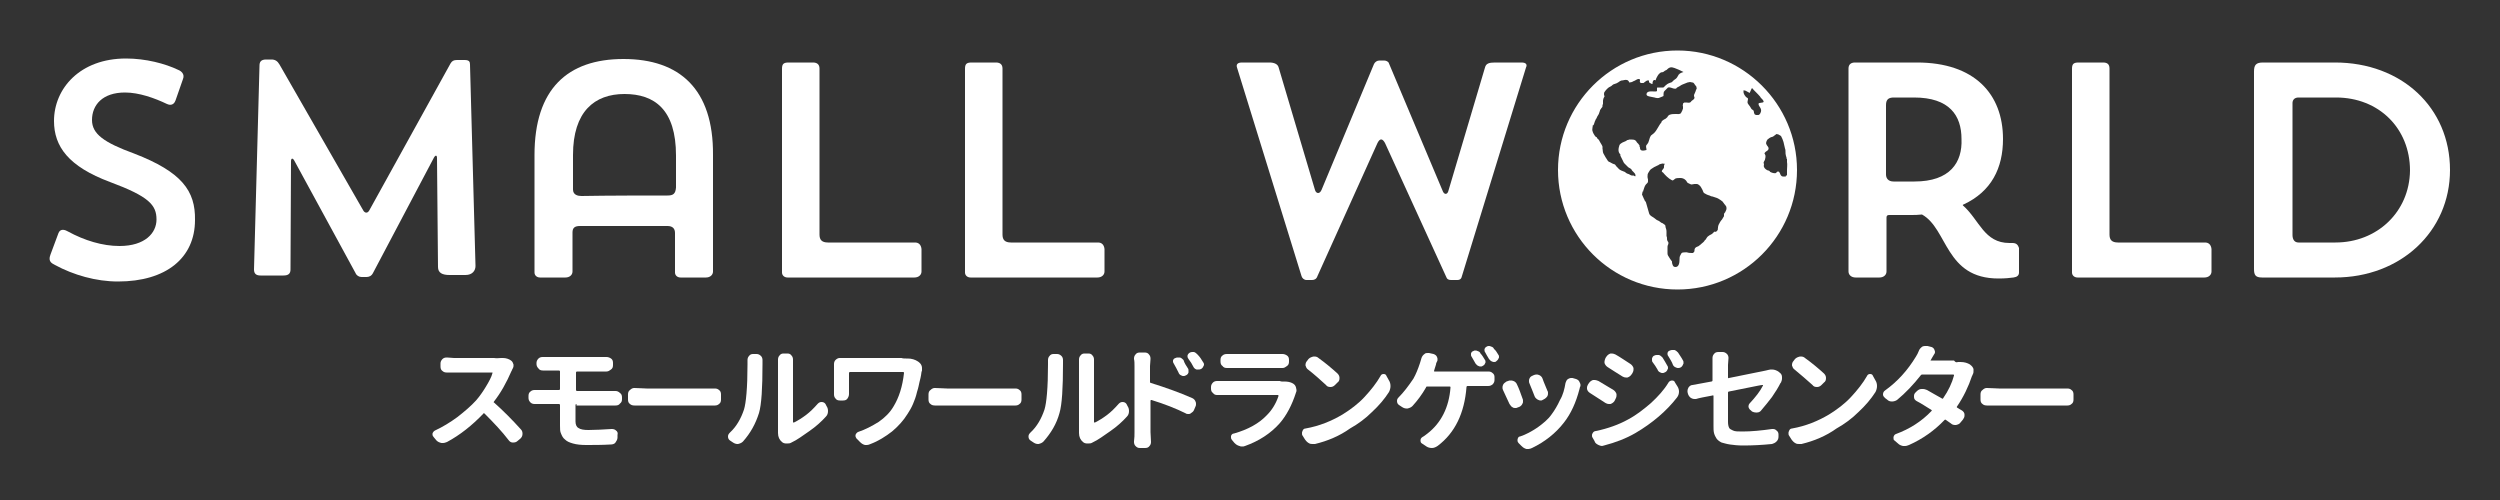 <?xml version="1.0" encoding="utf-8"?>
<!-- Generator: Adobe Illustrator 21.1.0, SVG Export Plug-In . SVG Version: 6.00 Build 0)  -->
<svg version="1.1" id="logo" xmlns="http://www.w3.org/2000/svg" xmlns:xlink="http://www.w3.org/1999/xlink" x="0px" y="0px"
	 viewBox="0 0 500 100" style="enable-background:new 0 0 500 100;" xml:space="preserve">
<rect x="0" y="0" width="500" height="100" fill="#333333" stroke="none"/>
<style type="text/css">
	.st0{fill:#FFFFFF;}
</style>
<g>
	<g>
		<g>
			<g>
				<path class="st0" d="M100.2,71.6c0.1,0,0.3,0,0.4,0c0.6,0,1.2,0.2,1.6,0.5c0.3,0.2,0.4,0.5,0.5,0.8c0,0.1,0,0.2,0,0.3
					c0,0.2-0.1,0.4-0.2,0.6c-0.1,0.1-0.1,0.3-0.2,0.4c-1,2.3-2.1,4.3-3.5,6.1c-0.1,0.1-0.1,0.2,0,0.2c1.8,1.6,3.6,3.4,5.4,5.4
					c0.2,0.2,0.3,0.5,0.3,0.8v0.1c0,0.4-0.2,0.7-0.4,0.9l-0.6,0.5c-0.2,0.2-0.5,0.3-0.8,0.3c0,0-0.1,0-0.2,0c-0.3,0-0.6-0.2-0.8-0.5
					c-1.3-1.7-2.9-3.4-4.8-5.3c-0.1-0.1-0.2-0.1-0.2,0c-2.3,2.4-4.7,4.3-7.3,5.7c-0.3,0.1-0.5,0.2-0.8,0.2c-0.1,0-0.2,0-0.3,0
					c-0.4-0.1-0.7-0.2-1-0.5l-0.5-0.6c-0.2-0.2-0.3-0.4-0.3-0.6c0-0.1,0-0.1,0-0.2c0.1-0.3,0.3-0.5,0.5-0.6c1.5-0.7,3-1.6,4.5-2.7
					c1.4-1.1,2.7-2.2,3.7-3.3c0.7-0.8,1.4-1.8,2-2.8s1.1-1.9,1.3-2.7v-0.1h-0.1h-7.6c-0.4,0-0.8,0-1.4,0h-0.1
					c-0.3,0-0.6-0.1-0.8-0.3c-0.3-0.2-0.4-0.5-0.4-0.9v-0.6c0-0.3,0.1-0.6,0.4-0.9c0.2-0.2,0.5-0.3,0.8-0.3h0.1c0.5,0,1,0.1,1.4,0.1
					h8C99.4,71.7,99.8,71.6,100.2,71.6z"/>
			</g>
			<g>
				<path class="st0" d="M115.3,80.8c-0.1,0-0.2,0.1-0.2,0.2v3.3c0,0.6,0.2,1.1,0.6,1.3c0.4,0.3,1.1,0.4,2,0.4
					c1.4,0,2.9-0.1,4.6-0.2h0.1c0.3,0,0.6,0.1,0.8,0.3c0.3,0.2,0.4,0.5,0.3,0.9v0.5c0,0.4-0.2,0.7-0.4,1s-0.6,0.4-1,0.4
					c-1.7,0.1-3.4,0.1-4.9,0.1c-1,0-1.9-0.1-2.6-0.3c-0.7-0.2-1.2-0.4-1.6-0.8c-0.4-0.3-0.6-0.7-0.8-1.2c-0.2-0.4-0.2-0.9-0.2-1.6
					V81c0-0.1-0.1-0.2-0.2-0.2h-3.6c-0.3,0-0.7,0-1.2,0h-0.1c-0.3,0-0.6-0.1-0.8-0.3c-0.3-0.3-0.4-0.6-0.4-0.9v-0.4
					c0-0.4,0.1-0.7,0.4-0.9c0.2-0.2,0.5-0.3,0.8-0.3h0.1c0.5,0,0.9,0,1.2,0h3.6c0.1,0,0.2-0.1,0.2-0.2v-3.5c0-0.1-0.1-0.2-0.2-0.2
					h-2.3c-0.3,0-0.6,0-0.9,0l0,0c-0.4,0-0.7-0.1-0.9-0.4c-0.3-0.3-0.4-0.6-0.4-0.9v-0.2c0-0.3,0.1-0.6,0.4-0.9
					c0.2-0.2,0.5-0.3,0.8-0.3c0,0,0,0,0.1,0c0.3,0,0.6,0,0.9,0h11c0.3,0,0.5,0,0.7,0h0.1c0.3,0,0.6,0.1,0.9,0.3
					c0.3,0.2,0.4,0.5,0.4,0.9V73c0,0.4-0.1,0.7-0.4,0.9c-0.3,0.2-0.5,0.4-0.9,0.4l0,0c-0.3,0-0.5,0-0.7,0h-5.2
					c-0.1,0-0.2,0.1-0.2,0.2V78c0,0.1,0.1,0.2,0.2,0.2h6.7c0.2,0,0.5,0,0.9,0c0,0,0,0,0.1,0c0.3,0,0.6,0.1,0.9,0.4
					c0.3,0.2,0.4,0.5,0.4,0.9v0.3c0,0.4-0.1,0.7-0.4,0.9c-0.2,0.3-0.5,0.4-0.9,0.4l0,0c-0.2,0-0.5,0-0.8,0h-7V80.8z"/>
			</g>
			<g>
				<path class="st0" d="M126.9,81.1L126.9,81.1c-0.4,0-0.7-0.1-0.9-0.3c-0.3-0.2-0.4-0.5-0.4-0.9v-1c0-0.4,0.1-0.7,0.4-0.9
					c0.2-0.2,0.5-0.4,0.8-0.4h0.1c0.9,0,1.7,0.1,2.4,0.1h12.2c0.4,0,0.9,0,1.4,0h0.1c0.3,0,0.6,0.1,0.8,0.3c0.3,0.2,0.4,0.5,0.4,0.9
					v1c0,0.4-0.1,0.7-0.4,0.9c-0.2,0.2-0.5,0.3-0.8,0.3c0,0,0,0-0.1,0c-0.5,0-1,0-1.4,0h-12.2C128.5,81.1,127.7,81.1,126.9,81.1z"/>
			</g>
			<g>
				<path class="st0" d="M148.6,88.3c-0.3,0.3-0.6,0.4-1,0.5h-0.1c-0.3,0-0.6-0.1-0.9-0.3l-0.6-0.4c-0.3-0.2-0.4-0.5-0.4-0.8
					s0.1-0.5,0.4-0.8c1.3-1.2,2.2-2.8,2.8-4.6c0.4-1.3,0.7-4.3,0.7-9V72c0-0.3,0.1-0.6,0.3-0.8c0.2-0.3,0.5-0.4,0.8-0.4h0.7
					c0.3,0,0.6,0.1,0.9,0.4c0.2,0.2,0.3,0.5,0.3,0.8v0.8c0,4.8-0.2,8.1-0.7,9.8C151.1,84.8,150.1,86.6,148.6,88.3z M158.3,88.5
					c-0.3,0.2-0.6,0.2-1,0.2l0,0c-0.4,0-0.7-0.1-0.9-0.3c-0.5-0.4-0.8-1-0.8-1.8c0-0.1,0-0.1,0-0.2c0-0.2,0-0.3,0-0.5V72.7v-0.8
					c0-0.3,0.1-0.6,0.3-0.8c0.2-0.3,0.5-0.4,0.8-0.4h0.8c0.3,0,0.6,0.1,0.8,0.4c0.2,0.2,0.3,0.5,0.3,0.8v0.8v11.7c0,0,0,0.1,0.1,0.1
					h0.1c0.8-0.4,1.6-0.9,2.4-1.5c0.8-0.6,1.6-1.4,2.3-2.2c0.2-0.2,0.4-0.4,0.8-0.4l0,0c0.3,0,0.6,0.1,0.8,0.4l0.2,0.4
					c0.2,0.3,0.3,0.6,0.3,1s-0.1,0.8-0.4,1.1c-0.9,1-2,2-3.3,2.9S159.4,88,158.3,88.5z"/>
			</g>
			<g>
				<path class="st0" d="M181.2,71.7c0.1,0,0.2,0,0.3,0c0.8,0,1.5,0.2,2.1,0.6c0.3,0.2,0.6,0.5,0.7,0.8c0.1,0.2,0.1,0.4,0.1,0.6
					c0,0.1,0,0.3,0,0.4s-0.1,0.2-0.1,0.3c-0.1,0.9-0.3,1.6-0.4,2s-0.2,1.1-0.5,2c-0.2,0.9-0.5,1.7-0.8,2.4s-0.7,1.4-1.1,2
					c-0.8,1.3-1.9,2.5-3.1,3.5c-1.3,1-2.7,1.9-4.3,2.5c-0.2,0.1-0.5,0.2-0.7,0.2c-0.1,0-0.3,0-0.4,0c-0.4-0.1-0.7-0.3-1-0.6
					l-0.7-0.7c-0.1-0.2-0.2-0.3-0.2-0.5c0-0.1,0-0.1,0-0.2c0.1-0.3,0.3-0.5,0.5-0.6c1.5-0.5,2.8-1.2,4.1-2c1.3-0.9,2.3-1.9,3-3.1
					c1.1-1.8,1.8-4,2.1-6.7c0-0.1,0-0.2-0.2-0.2H170c-0.1,0-0.2,0.1-0.2,0.2v3.6v0.6c0,0.3-0.1,0.6-0.3,0.9s-0.5,0.4-0.9,0.4H168
					c-0.4,0-0.7-0.1-0.9-0.4c-0.2-0.2-0.3-0.5-0.3-0.8v-0.6v-4.8v-0.7c0-0.3,0.1-0.6,0.3-0.8s0.5-0.4,0.8-0.4l0,0c0.5,0,1,0,1.5,0
					h10.9C180.6,71.7,180.9,71.7,181.2,71.7z"/>
			</g>
			<g>
				<path class="st0" d="M187,81.1L187,81.1c-0.4,0-0.7-0.1-0.9-0.3c-0.3-0.2-0.4-0.5-0.4-0.9v-1c0-0.4,0.1-0.7,0.4-0.9
					c0.2-0.2,0.5-0.4,0.8-0.4h0.1c0.9,0,1.7,0.1,2.4,0.1h12.2c0.4,0,0.9,0,1.4,0h0.1c0.3,0,0.6,0.1,0.8,0.3c0.3,0.2,0.4,0.5,0.4,0.9
					v1c0,0.4-0.1,0.7-0.4,0.9c-0.2,0.2-0.5,0.3-0.8,0.3c0,0,0,0-0.1,0c-0.5,0-1,0-1.4,0h-12.2C188.6,81.1,187.8,81.1,187,81.1z"/>
			</g>
			<g>
				<path class="st0" d="M208.7,88.3c-0.3,0.3-0.6,0.4-1,0.5h-0.1c-0.3,0-0.6-0.1-0.9-0.3l-0.6-0.4c-0.3-0.2-0.4-0.5-0.4-0.8
					s0.1-0.5,0.4-0.8c1.3-1.2,2.2-2.8,2.8-4.6c0.4-1.3,0.7-4.3,0.7-9V72c0-0.3,0.1-0.6,0.3-0.8c0.2-0.3,0.5-0.4,0.8-0.4h0.7
					c0.3,0,0.6,0.1,0.9,0.4c0.2,0.2,0.3,0.5,0.3,0.8v0.8c0,4.8-0.2,8.1-0.7,9.8C211.3,84.8,210.2,86.6,208.7,88.3z M218.5,88.5
					c-0.3,0.2-0.6,0.2-1,0.2l0,0c-0.4,0-0.7-0.1-0.9-0.3c-0.5-0.4-0.8-1-0.8-1.8c0-0.1,0-0.1,0-0.2c0-0.2,0-0.3,0-0.5V72.7v-0.8
					c0-0.3,0.1-0.6,0.3-0.8c0.2-0.3,0.5-0.4,0.8-0.4h0.8c0.3,0,0.6,0.1,0.8,0.4c0.2,0.2,0.3,0.5,0.3,0.8v0.8v11.7c0,0,0,0.1,0.1,0.1
					h0.1c0.8-0.4,1.6-0.9,2.4-1.5c0.8-0.6,1.6-1.4,2.3-2.2c0.2-0.2,0.4-0.4,0.8-0.4l0,0c0.3,0,0.6,0.1,0.8,0.4l0.2,0.4
					c0.2,0.3,0.3,0.6,0.3,1s-0.1,0.8-0.4,1.1c-0.9,1-2,2-3.3,2.9S219.6,88,218.5,88.5z"/>
			</g>
			<g>
				<path class="st0" d="M230,73.2v3.2c0,0.1,0.1,0.2,0.2,0.2c2.9,0.9,5.7,1.9,8.2,3c0.3,0.1,0.6,0.4,0.7,0.7
					c0.1,0.2,0.1,0.3,0.1,0.5s0,0.3-0.1,0.5l-0.3,0.7c-0.1,0.3-0.4,0.5-0.7,0.7c-0.1,0.1-0.3,0.1-0.4,0.1c-0.2,0-0.4,0-0.5-0.1
					c-2-1-4.3-1.9-6.9-2.7h-0.1l-0.1,0.1v6.3l0.1,2c0,0.3-0.1,0.6-0.3,0.8c-0.2,0.3-0.5,0.4-0.9,0.4h-1c-0.4,0-0.6-0.1-0.9-0.4
					c-0.2-0.2-0.3-0.5-0.3-0.8v-0.1c0.1-0.7,0.1-1.3,0.1-1.9V73.2c0-0.5,0-1-0.1-1.4v-0.1c0-0.3,0.1-0.6,0.3-0.8
					c0.2-0.3,0.5-0.4,0.9-0.4h0.9c0.4,0,0.7,0.1,0.9,0.4c0.2,0.2,0.3,0.5,0.3,0.8v0.1C230.1,72.3,230,72.8,230,73.2z M237.6,73.7
					c0.1,0.1,0.1,0.3,0.1,0.5c0,0.1,0,0.2,0,0.3c-0.1,0.3-0.3,0.5-0.6,0.6c-0.1,0.1-0.3,0.1-0.4,0.1c-0.1,0-0.3,0-0.4-0.1
					c-0.3-0.1-0.5-0.3-0.6-0.6c-0.3-0.6-0.6-1.2-0.9-1.7c-0.1-0.2-0.2-0.3-0.2-0.5c0-0.1,0-0.2,0-0.2c0.1-0.3,0.2-0.4,0.5-0.5
					c0.2-0.1,0.3-0.1,0.5-0.1c0.1,0,0.2,0,0.4,0c0.3,0.1,0.5,0.3,0.7,0.5C236.9,72.7,237.3,73.2,237.6,73.7z M240.6,72.4
					c0.1,0.1,0.2,0.3,0.2,0.5c0,0.1,0,0.2-0.1,0.3c-0.1,0.3-0.3,0.5-0.5,0.6s-0.3,0.1-0.5,0.1c-0.1,0-0.2,0-0.4,0
					c-0.3-0.1-0.5-0.3-0.6-0.5c-0.3-0.6-0.6-1.1-1-1.6c-0.1-0.2-0.2-0.3-0.2-0.5c0-0.1,0-0.2,0-0.2c0.1-0.3,0.2-0.4,0.5-0.6
					c0.2-0.1,0.4-0.1,0.5-0.1s0.2,0,0.3,0c0.3,0.1,0.5,0.3,0.7,0.5C240,71.4,240.3,71.9,240.6,72.4z"/>
			</g>
			<g>
				<path class="st0" d="M256.4,76.3c0.1,0,0.3,0,0.4,0c0.7,0,1.3,0.1,1.8,0.4c0.3,0.2,0.5,0.4,0.6,0.8c0,0.2,0.1,0.3,0.1,0.5
					s0,0.3-0.1,0.5c-0.8,2.5-1.9,4.6-3.3,6.2c-1.8,2-4.1,3.5-6.9,4.5c-0.2,0.1-0.4,0.1-0.6,0.1c-0.2,0-0.3,0-0.5-0.1
					c-0.4-0.1-0.7-0.3-1-0.6l-0.5-0.6c-0.1-0.1-0.2-0.3-0.2-0.5c0-0.1,0-0.2,0-0.3c0.1-0.3,0.3-0.5,0.6-0.5c2.8-0.8,5-2,6.6-3.7
					c1-1,1.8-2.3,2.3-3.8v-0.1l-0.1-0.1h-10.8c-0.4,0-0.9,0-1.3,0c0,0,0,0-0.1,0c-0.3,0-0.6-0.1-0.8-0.4c-0.3-0.2-0.4-0.5-0.4-0.9
					v-0.3c0-0.3,0.1-0.6,0.4-0.9c0.2-0.2,0.5-0.3,0.8-0.3h0.1c0.5,0,0.9,0,1.3,0h11.3C256,76.3,256.2,76.3,256.4,76.3z M245.4,73.6
					L245.4,73.6c-0.4,0-0.7-0.1-0.9-0.4c-0.3-0.2-0.4-0.5-0.4-0.9V72c0-0.4,0.1-0.7,0.4-0.9c0.2-0.2,0.5-0.3,0.9-0.3l0,0
					c0.3,0,0.7,0,1.1,0h8.8c0.4,0,0.8,0,1.2,0l0,0c0.3,0,0.6,0.1,0.9,0.3c0.3,0.2,0.4,0.5,0.4,0.9v0.3c0,0.4-0.1,0.7-0.4,0.9
					c-0.3,0.2-0.5,0.4-0.9,0.4l0,0c-0.4,0-0.8,0-1.2,0h-8.7C246.1,73.6,245.7,73.6,245.4,73.6z"/>
			</g>
			<g>
				<path class="st0" d="M263,88.8c-0.1,0-0.3,0-0.4,0c-0.2,0-0.5,0-0.7-0.1c-0.4-0.2-0.6-0.4-0.9-0.8l-0.5-0.8
					c-0.1-0.1-0.1-0.3-0.1-0.5c0-0.1,0-0.2,0.1-0.4c0.1-0.3,0.3-0.5,0.6-0.5c2.8-0.5,5.2-1.5,7.4-2.8c1.6-1,3.1-2.1,4.4-3.5
					s2.4-2.8,3.2-4.2c0.1-0.3,0.4-0.4,0.6-0.4l0,0c0.3,0,0.5,0.1,0.6,0.4l0.5,0.9c0.2,0.3,0.3,0.7,0.3,1.1s-0.1,0.8-0.3,1.2
					c-0.9,1.4-2,2.7-3.4,4c-1.3,1.3-2.8,2.4-4.4,3.3C267.9,87.2,265.5,88.2,263,88.8z M261.6,73.9c-0.3-0.2-0.4-0.5-0.5-0.8V73
					c0-0.3,0.1-0.6,0.3-0.8l0.3-0.4c0.3-0.3,0.6-0.4,1-0.5c0.1,0,0.1,0,0.2,0c0.3,0,0.6,0.1,0.8,0.3c1.4,1,2.7,2.1,3.8,3.1
					c0.3,0.3,0.4,0.6,0.4,0.9c0,0.4-0.1,0.7-0.4,0.9L267,77c-0.3,0.3-0.6,0.4-0.9,0.4c-0.4,0-0.7-0.1-0.9-0.4
					C264.1,76,262.9,74.9,261.6,73.9z"/>
			</g>
			<g>
				<path class="st0" d="M286.8,74.2C286.7,74.3,286.7,74.3,286.8,74.2c0,0.1,0.1,0.1,0.1,0.1h9.6c0.4,0,0.7,0,1.1,0h0.1
					c0.3,0,0.6,0.1,0.8,0.3c0.3,0.2,0.4,0.5,0.4,0.8V76c0,0.3-0.1,0.6-0.4,0.9c-0.3,0.2-0.5,0.3-0.9,0.3l0,0c-0.4,0-0.7,0-1.1,0h-3
					c-0.1,0-0.2,0.1-0.2,0.2c-0.4,5.2-2.3,9.2-5.8,11.8c-0.3,0.2-0.7,0.4-1.1,0.4s-0.8-0.1-1.1-0.3l-0.9-0.6
					c-0.2-0.1-0.3-0.3-0.3-0.6c0-0.3,0.1-0.5,0.4-0.7c0.4-0.2,0.7-0.5,1-0.7c2.7-2.1,4.3-5.2,4.6-9.2c0-0.1,0-0.2-0.2-0.2h-4.5
					c-0.1,0-0.2,0.1-0.2,0.2c-0.8,1.4-1.7,2.6-2.7,3.7c-0.3,0.3-0.6,0.4-1,0.5c-0.1,0-0.1,0-0.2,0c-0.3,0-0.6-0.1-0.9-0.3l-0.6-0.4
					c-0.3-0.2-0.4-0.5-0.4-0.8s0.1-0.5,0.3-0.7c1-1,2-2.3,3-3.8c0.5-0.9,0.9-1.9,1.3-3.1c0.1-0.3,0.2-0.7,0.3-1
					c0.1-0.3,0.3-0.6,0.6-0.8c0.2-0.2,0.4-0.2,0.7-0.2c0.1,0,0.2,0,0.2,0l0.9,0.2c0.3,0.1,0.6,0.3,0.7,0.6c0.1,0.2,0.1,0.3,0.1,0.5
					c0,0.1,0,0.3-0.1,0.4c-0.1,0.2-0.2,0.4-0.2,0.6C287,73.6,286.8,74.1,286.8,74.2z M297,72c0.1,0.1,0.1,0.3,0.1,0.4s0,0.2-0.1,0.3
					c-0.1,0.3-0.3,0.4-0.5,0.5c-0.1,0.1-0.3,0.1-0.4,0.1s-0.2,0-0.4-0.1c-0.3-0.1-0.4-0.3-0.6-0.5c-0.3-0.6-0.6-1-0.8-1.4
					c-0.1-0.1-0.1-0.3-0.1-0.4s0-0.2,0-0.2c0.1-0.3,0.2-0.4,0.5-0.5c0.1-0.1,0.3-0.1,0.4-0.1s0.2,0,0.4,0.1c0.3,0.1,0.5,0.2,0.6,0.5
					C296.4,71,296.7,71.5,297,72z M299.7,71c0.1,0.1,0.1,0.3,0.1,0.4s0,0.2-0.1,0.3c-0.1,0.3-0.3,0.4-0.5,0.6
					c-0.1,0.1-0.3,0.1-0.4,0.1s-0.2,0-0.4-0.1c-0.3-0.1-0.4-0.3-0.6-0.5c-0.3-0.5-0.6-1-0.8-1.4c-0.1-0.1-0.1-0.3-0.1-0.4
					s0-0.2,0-0.2c0.1-0.2,0.2-0.4,0.5-0.5c0.1-0.1,0.3-0.1,0.4-0.1s0.2,0,0.4,0.1c0.3,0.1,0.5,0.2,0.6,0.5
					C299.1,70,299.4,70.5,299.7,71z"/>
			</g>
			<g>
				<path class="st0" d="M300.6,78c-0.1-0.2-0.1-0.3-0.1-0.5c0-0.1,0-0.3,0.1-0.5c0.1-0.3,0.4-0.5,0.7-0.7l0.3-0.1
					c0.2-0.1,0.3-0.1,0.5-0.1s0.4,0,0.6,0.1c0.3,0.1,0.6,0.4,0.7,0.7c0.4,0.8,0.7,1.7,1.1,2.8c0.1,0.2,0.1,0.3,0.1,0.5
					s0,0.4-0.1,0.5c-0.1,0.3-0.4,0.6-0.7,0.7l-0.3,0.1c-0.1,0.1-0.3,0.1-0.4,0.1c-0.2,0-0.4,0-0.5-0.1c-0.3-0.1-0.5-0.4-0.7-0.7
					C301.4,79.8,301,78.8,300.6,78z M313.1,76.6c0.1-0.3,0.2-0.6,0.5-0.8c0.2-0.1,0.4-0.2,0.6-0.2c0.1,0,0.2,0,0.3,0l0.7,0.2
					c0.3,0.1,0.6,0.3,0.7,0.6c0.1,0.2,0.2,0.4,0.2,0.6c0,0.1,0,0.3-0.1,0.4l-0.1,0.4c-0.7,2.7-1.7,4.9-3.1,6.7
					c-1.7,2.2-3.9,3.9-6.4,5.1c-0.2,0.1-0.5,0.2-0.7,0.2c-0.1,0-0.3,0-0.4,0c-0.4-0.1-0.7-0.3-1-0.6l-0.6-0.6
					c-0.1-0.1-0.2-0.3-0.2-0.5s0-0.3,0.1-0.5s0.2-0.3,0.4-0.3c1.2-0.4,2.3-1,3.5-1.8c1.1-0.8,2.1-1.6,2.8-2.6
					c0.6-0.8,1.2-1.8,1.7-2.9C312.6,79,312.9,77.8,313.1,76.6z M305.9,76.7c-0.1-0.2-0.1-0.3-0.1-0.5s0-0.3,0.1-0.5
					c0.1-0.3,0.4-0.5,0.7-0.6l0.2-0.1c0.1,0,0.3-0.1,0.4-0.1c0.2,0,0.4,0,0.6,0.1c0.3,0.1,0.6,0.4,0.7,0.7c0.3,0.9,0.7,1.7,1,2.5
					c0.1,0.1,0.1,0.3,0.1,0.4c0,0.2,0,0.4-0.1,0.6c-0.2,0.3-0.4,0.5-0.8,0.7l-0.2,0.1c-0.1,0.1-0.3,0.1-0.4,0.1
					c-0.2,0-0.4-0.1-0.6-0.2c-0.3-0.2-0.5-0.4-0.6-0.7C306.6,78.5,306.3,77.6,305.9,76.7z"/>
			</g>
			<g>
				<path class="st0" d="M318,78.6c-0.3-0.2-0.5-0.4-0.6-0.8c0-0.1,0-0.2,0-0.3c0-0.2,0.1-0.4,0.2-0.6l0.2-0.3
					c0.2-0.3,0.5-0.5,0.8-0.6c0.1,0,0.2,0,0.4,0c0.2,0,0.4,0.1,0.7,0.2c1,0.6,2,1.2,3,1.8c0.3,0.2,0.5,0.5,0.6,0.8
					c0,0.1,0,0.2,0,0.3c0,0.3-0.1,0.5-0.2,0.7l-0.2,0.4c-0.2,0.3-0.5,0.5-0.8,0.6c-0.1,0-0.2,0-0.3,0c-0.3,0-0.5-0.1-0.7-0.2
					C319.9,79.8,318.9,79.2,318,78.6z M320.8,89.1c-0.1,0-0.3,0.1-0.4,0.1c-0.2,0-0.5-0.1-0.7-0.2c-0.4-0.2-0.7-0.4-0.8-0.8
					l-0.4-0.7c-0.1-0.1-0.1-0.3-0.1-0.4s0-0.3,0.1-0.4c0.1-0.3,0.4-0.5,0.7-0.5c2.4-0.5,4.6-1.3,6.4-2.3c1.7-0.9,3.2-2.1,4.6-3.3
					c1.4-1.3,2.6-2.6,3.5-4.1c0.1-0.2,0.4-0.4,0.7-0.4c0.3,0,0.5,0.1,0.6,0.4l0.5,0.8c0.2,0.3,0.3,0.7,0.3,1c0,0.4-0.1,0.8-0.4,1.2
					c-2.1,2.7-4.9,5.1-8.3,7.1C325.2,87.7,323.1,88.5,320.8,89.1z M321.5,73.4c-0.3-0.2-0.5-0.5-0.6-0.8c0-0.1,0-0.2,0-0.3
					c0-0.2,0.1-0.4,0.2-0.7l0.2-0.3c0.2-0.3,0.5-0.5,0.8-0.6c0.1,0,0.2,0,0.3,0c0.2,0,0.5,0.1,0.7,0.2c0.9,0.5,1.9,1.2,3,1.9
					c0.3,0.2,0.5,0.5,0.6,0.8c0,0.1,0,0.2,0,0.3c0,0.3-0.1,0.5-0.2,0.7l-0.2,0.3c-0.2,0.3-0.5,0.5-0.8,0.6c-0.1,0-0.2,0-0.3,0
					c-0.3,0-0.5-0.1-0.7-0.2C323.4,74.6,322.4,74,321.5,73.4z M330.5,72.4c-0.1-0.1-0.1-0.3-0.1-0.5c0-0.1,0-0.2,0-0.2
					c0.1-0.3,0.2-0.5,0.5-0.6c0.2-0.1,0.3-0.1,0.5-0.1c0.1,0,0.2,0,0.4,0c0.3,0.1,0.5,0.3,0.7,0.5c0.4,0.6,0.7,1.2,1,1.7
					c0.1,0.1,0.1,0.3,0.1,0.4s0,0.2-0.1,0.3c-0.1,0.3-0.3,0.5-0.6,0.6c-0.1,0.1-0.3,0.1-0.4,0.1s-0.3,0-0.4-0.1
					c-0.3-0.1-0.5-0.3-0.6-0.6C331.2,73.4,330.9,72.9,330.5,72.4z M333.7,71.3c-0.1-0.1-0.2-0.3-0.2-0.5c0-0.1,0-0.2,0-0.2
					c0.1-0.3,0.2-0.4,0.5-0.5c0.2-0.1,0.3-0.1,0.5-0.1c0.1,0,0.2,0,0.4,0c0.3,0.1,0.5,0.3,0.7,0.5c0.3,0.5,0.7,1,1,1.6
					c0.1,0.1,0.1,0.3,0.1,0.5c0,0.1,0,0.2-0.1,0.3c-0.1,0.3-0.3,0.5-0.5,0.6s-0.3,0.1-0.5,0.1c-0.1,0-0.2,0-0.4-0.1
					c-0.3-0.1-0.5-0.3-0.6-0.5C334.4,72.4,334,71.8,333.7,71.3z"/>
			</g>
			<g>
				<path class="st0" d="M352.3,82c-0.2,0.3-0.5,0.5-0.9,0.5c-0.1,0-0.2,0-0.2,0c-0.3,0-0.6-0.1-0.8-0.2l-0.2-0.2
					c-0.3-0.2-0.4-0.4-0.5-0.7v-0.1c0-0.3,0.1-0.5,0.3-0.7c1.1-1.2,2-2.3,2.6-3.5V77c0,0,0,0-0.1,0c-0.3,0-1.2,0.2-2.7,0.5
					s-2.9,0.6-4,0.8c-0.1,0-0.2,0.1-0.2,0.2v5.9c0,0.5,0.1,0.9,0.2,1.1c0.1,0.3,0.4,0.4,0.8,0.6s1,0.2,1.9,0.2
					c1.8,0,3.8-0.2,5.9-0.5c0.1,0,0.1,0,0.2,0c0.3,0,0.5,0.1,0.7,0.3c0.3,0.2,0.4,0.5,0.4,0.8v0.4c0,0.4-0.1,0.7-0.4,1
					s-0.6,0.4-0.9,0.5c-2,0.2-3.9,0.3-5.8,0.3c-1,0-1.9-0.1-2.6-0.2s-1.3-0.3-1.7-0.4c-0.4-0.2-0.8-0.5-1-0.8s-0.4-0.7-0.5-1.1
					s-0.1-0.9-0.1-1.4v-6c0-0.1-0.1-0.2-0.2-0.1c-1.6,0.3-2.7,0.5-3.3,0.7c-0.1,0-0.2,0-0.3,0c-0.3,0-0.5-0.1-0.7-0.2
					c-0.3-0.2-0.5-0.5-0.6-0.8l-0.1-0.4c0-0.1,0-0.2,0-0.2c0-0.3,0.1-0.5,0.2-0.7c0.2-0.3,0.5-0.5,0.8-0.5c1-0.2,2.3-0.4,3.8-0.7
					c0.1,0,0.2-0.1,0.2-0.2V73v-1.4c0-0.3,0.1-0.6,0.3-0.8c0.2-0.3,0.5-0.4,0.9-0.4h0.8c0.3,0,0.6,0.1,0.9,0.4
					c0.2,0.2,0.3,0.5,0.3,0.8l-0.1,1.4v2.5c0,0.1,0.1,0.2,0.2,0.1c3-0.6,5.5-1.1,7.4-1.5c0.1,0,0.3-0.1,0.4-0.1
					c0.3-0.1,0.6-0.1,0.8-0.1c0.5,0,1,0.2,1.4,0.5l0.1,0.1c0.3,0.2,0.5,0.5,0.5,0.9c0,0.1,0,0.2,0,0.3c0,0.3-0.1,0.5-0.2,0.8
					l-0.1,0.1c-0.4,0.8-1,1.8-1.7,2.8C353.7,80.3,353,81.2,352.3,82z"/>
			</g>
			<g>
				<path class="st0" d="M360.3,88.8c-0.1,0-0.3,0-0.4,0c-0.2,0-0.5,0-0.7-0.1c-0.4-0.2-0.6-0.4-0.9-0.8l-0.5-0.8
					c-0.1-0.1-0.1-0.3-0.1-0.5c0-0.1,0-0.2,0.1-0.4c0.1-0.3,0.3-0.5,0.6-0.5c2.8-0.5,5.2-1.5,7.4-2.8c1.6-1,3.1-2.1,4.4-3.5
					s2.4-2.8,3.2-4.2c0.1-0.3,0.4-0.4,0.6-0.4l0,0c0.3,0,0.5,0.1,0.6,0.4l0.5,0.9c0.2,0.3,0.3,0.7,0.3,1.1s-0.1,0.8-0.3,1.2
					c-0.9,1.4-2,2.7-3.4,4c-1.3,1.3-2.8,2.4-4.4,3.3C365.2,87.2,362.8,88.2,360.3,88.8z M358.9,73.9c-0.3-0.2-0.4-0.5-0.5-0.8V73
					c0-0.3,0.1-0.6,0.3-0.8l0.3-0.4c0.3-0.3,0.6-0.4,1-0.5c0.1,0,0.1,0,0.2,0c0.3,0,0.6,0.1,0.8,0.3c1.4,1,2.7,2.1,3.8,3.1
					c0.3,0.3,0.4,0.6,0.4,0.9c0,0.4-0.1,0.7-0.4,0.9l-0.5,0.5c-0.3,0.3-0.6,0.4-0.9,0.4c-0.4,0-0.7-0.1-0.9-0.4
					C361.4,76,360.1,74.9,358.9,73.9z"/>
			</g>
			<g>
				<path class="st0" d="M391.6,72.4c0.2,0,0.3,0,0.5,0c0.8,0,1.4,0.2,1.9,0.5l0.1,0.1c0.3,0.2,0.5,0.5,0.6,0.8c0,0.1,0,0.3,0,0.4
					c0,0.2,0,0.4-0.1,0.6c-0.1,0.1-0.1,0.3-0.2,0.4c-0.7,2.1-1.7,4.2-3,6.1c-0.1,0.1,0,0.2,0,0.2c0.3,0.2,0.6,0.4,1,0.6
					c0.3,0.2,0.5,0.5,0.5,0.8c0,0.1,0,0.1,0,0.2c0,0.3-0.1,0.5-0.3,0.8l-0.5,0.6c-0.2,0.3-0.5,0.4-0.9,0.5c-0.1,0-0.1,0-0.2,0
					c-0.3,0-0.6-0.1-0.8-0.3c-0.3-0.2-0.6-0.4-1-0.7c-0.1-0.1-0.2-0.1-0.3,0c-2,2.1-4.4,3.8-7.1,5c-0.3,0.1-0.5,0.2-0.8,0.2
					c-0.1,0-0.2,0-0.4,0c-0.4-0.1-0.7-0.2-1-0.5l-0.7-0.6c-0.2-0.1-0.2-0.3-0.2-0.5c0-0.1,0-0.1,0-0.2c0.1-0.3,0.2-0.5,0.5-0.6
					c2.7-1,5.1-2.5,7.1-4.6c0.1-0.1,0.1-0.1,0-0.2c-1-0.6-2-1.3-3-1.8c-0.3-0.2-0.5-0.4-0.5-0.8c0-0.1,0-0.1,0-0.2
					c0-0.3,0.1-0.5,0.3-0.7l0.2-0.2c0.3-0.3,0.6-0.5,1-0.5c0.1,0,0.2,0,0.3,0c0.3,0,0.5,0.1,0.8,0.2c0.9,0.5,1.9,1.1,3,1.7
					c0.1,0.1,0.2,0,0.2,0c1.1-1.6,1.8-3.1,2.2-4.6V75l-0.1-0.1h-6.2c-0.1,0-0.2,0-0.3,0.1c-1.5,1.9-3.1,3.6-4.8,5
					c-0.3,0.2-0.7,0.3-1,0.3l0,0c-0.4,0-0.7-0.1-1-0.4l-0.4-0.3c-0.2-0.2-0.4-0.4-0.4-0.7c0-0.3,0.1-0.6,0.4-0.8
					c2.5-1.8,4.5-4,6.2-6.8c0.2-0.3,0.4-0.7,0.6-1.2c0.1-0.3,0.4-0.6,0.7-0.8c0.2-0.1,0.4-0.1,0.6-0.1c0.1,0,0.3,0,0.4,0l0.8,0.2
					c0.3,0.1,0.5,0.3,0.6,0.6c0,0.1,0.1,0.2,0.1,0.4c0,0.2-0.1,0.4-0.2,0.5c-0.2,0.3-0.4,0.7-0.7,1.2l0,0h4.7
					C391.1,72.5,391.3,72.5,391.6,72.4z"/>
			</g>
			<g>
				<path class="st0" d="M397.4,81.1L397.4,81.1c-0.4,0-0.7-0.1-0.9-0.3c-0.3-0.2-0.4-0.5-0.4-0.9v-1c0-0.4,0.1-0.7,0.4-0.9
					c0.2-0.2,0.5-0.4,0.8-0.4h0.1c0.9,0,1.7,0.1,2.4,0.1H412c0.4,0,0.9,0,1.4,0h0.1c0.3,0,0.6,0.1,0.8,0.3c0.3,0.2,0.4,0.5,0.4,0.9
					v1c0,0.4-0.1,0.7-0.4,0.9c-0.2,0.2-0.5,0.3-0.8,0.3c0,0,0,0-0.1,0c-0.5,0-1,0-1.4,0h-12.2C399,81.1,398.2,81.1,397.4,81.1z"/>
			</g>
		</g>
	</g>
	<g>
		<path class="st0" d="M92.9,12h-1.5c-0.7,0-1,0.2-1.3,0.7L73.9,42c-0.4,0.8-1,0.6-1.3,0L55.9,12.9c-0.4-0.7-0.9-1-1.6-1h-1.1
			c-1.1,0-1.3,0.6-1.3,1.2l-1.1,40.8c0,0.9,0.5,1.2,1.3,1.2h4.6c1,0,1.4-0.4,1.4-1.2l0.1-21.6c0-0.8,0.4-0.7,0.7-0.1l12.2,22.4
			c0.2,0.5,0.7,0.8,1.2,0.8h1c0.5,0,1-0.2,1.3-0.8l12.2-23.1c0.2-0.4,0.6-0.6,0.6,0.1l0.2,21.8c0,1.2,0.9,1.6,2.3,1.6h3.2
			c1.4,0,2-0.9,2-1.8L94,12.9C94,12.3,93.8,12,92.9,12z"/>
		<path class="st0" d="M26.8,30.7c-6-2.2-8.4-3.9-8.4-6.7c0-3,2.1-5.5,6.6-5.5c2.8,0,5.9,1.1,8.4,2.3c0.4,0.2,1.3,0.4,1.7-0.7
			l1.5-4.3c0.4-1-0.4-1.6-0.9-1.8c-2.7-1.3-6.6-2.3-10.5-2.3c-9.2,0-14.4,6-14.4,12.5c0,5.1,2.9,9.1,11.2,12.2
			c7.8,2.9,9.3,4.6,9.3,7.5c0,2.7-2.3,5.3-7.4,5.3c-3.4,0-7-1.1-10.3-2.9c-0.5-0.3-1.5-0.7-1.9,0.3l-1.6,4.3
			c-0.6,1.5,0.4,1.8,0.9,2.1c3.7,2,8.2,3.3,12.6,3.3C33.2,56.3,39,51.6,39,44C39.1,38.2,36.4,34.4,26.8,30.7z"/>
		<path class="st0" d="M124.7,11.8c-11.2,0-17.8,6-17.8,19.2v23.5c0,0.6,0.5,1,1.1,1h5.1c0.8,0,1.4-0.5,1.4-1.2v-7.8
			c0-0.9,0.4-1.3,1.5-1.3h17.5c1,0,1.5,0.5,1.5,1.4v7.9c0,0.6,0.5,1,1.1,1h5.1c0.8,0,1.4-0.5,1.4-1.2V31
			C142.7,17.8,135.9,11.8,124.7,11.8z M133.5,39.1c-3.1,0-12.4,0-17.2,0.1c-0.7,0-1.7-0.2-1.7-1.3V31c0-8.7,4.3-12.2,10.3-12.2
			s10.3,3.1,10.3,12.3v6.4C135.1,38.8,134.6,39.1,133.5,39.1z"/>
		<path class="st0" d="M183,48.5h-17.4c-1.3,0-1.7-0.6-1.7-1.6V13.7c0-0.9-0.6-1.2-1.3-1.2h-4.9c-1.1,0-1.3,0.4-1.3,1.3v40.7
			c0,0.6,0.5,1,1.1,1h25.4c0.8,0,1.4-0.5,1.4-1.2v-4.5C184.2,48.9,183.7,48.5,183,48.5z"/>
		<path class="st0" d="M219.6,48.5h-17.4c-1.3,0-1.7-0.6-1.7-1.6V13.7c0-0.9-0.6-1.2-1.3-1.2h-4.9c-1.1,0-1.3,0.4-1.3,1.3v40.7
			c0,0.6,0.5,1,1.1,1h25.4c0.8,0,1.4-0.5,1.4-1.2v-4.5C220.8,48.9,220.3,48.5,219.6,48.5z"/>
		<path class="st0" d="M304.3,12.5H299c-1.2,0-1.8,0.2-2,1l-7.3,24.6c-0.2,0.9-0.9,0.9-1.2,0l-10.7-25.4c-0.1-0.4-0.6-0.6-1-0.6
			h-0.9c-0.5,0-0.9,0.3-1.1,0.7L264.3,38c-0.4,0.9-1.1,0.7-1.3,0l-7.3-24.6c-0.2-0.6-0.9-0.9-1.8-0.9h-5.5c-0.9,0-1.2,0.4-1,1
			l12.9,41.7c0.1,0.4,0.5,0.8,1,0.8h1.1c0.5,0,0.9-0.2,1.1-0.8l12-26.6c0.5-1,1-0.9,1.5,0l12.3,26.9c0.1,0.3,0.4,0.5,0.9,0.5h1.3
			c0.4,0,0.7-0.2,0.8-0.5l12.9-42C305.5,12.9,305.2,12.5,304.3,12.5z"/>
		<path class="st0" d="M402.5,48.6h-0.6c-5.1,0-6-4.6-9.3-7.5c-0.1-0.1,0-0.2,0.1-0.2c5.6-2.6,7.9-7.3,7.9-13.1
			c0-9-5.7-15.3-17.2-15.3H371c-0.7,0-1.3,0.3-1.3,1.2v40.6c0,0.7,0.6,1.2,1.4,1.2h4.8c0.8,0,1.4-0.5,1.4-1.2V43.5
			c0-0.4,0.2-0.5,0.6-0.5h4.2c0.8,0,1.5,0,2.3-0.1c5.2,2.9,4.6,12.8,15.3,12.8c1.3,0,2.3-0.1,3-0.2c0.7-0.1,1.1-0.4,1.1-1v-4.9
			C403.6,49,403.3,48.6,402.5,48.6z M382.9,36.3h-4.2c-1,0-1.5-0.6-1.5-1.4V21c0-1.2,0.6-1.5,1.6-1.5h4c7.1,0,9.5,3.6,9.5,8.3
			C392.5,32.5,390,36.3,382.9,36.3z"/>
		<path class="st0" d="M441,48.5h-17.4c-1.3,0-1.7-0.6-1.7-1.6V13.7c0-0.9-0.5-1.2-1.3-1.2h-4.9c-1.1,0-1.3,0.4-1.3,1.3v40.7
			c0,0.6,0.5,1,1.1,1h25.4c0.8,0,1.4-0.5,1.4-1.2v-4.5C442.2,48.9,441.7,48.5,441,48.5z"/>
		<path class="st0" d="M467,12.5h-14.4c-1.4,0-1.8,0.5-1.8,1.8v39.5c0,1.2,0.3,1.7,1.6,1.7H467c13.1,0,23-9.2,23-21.5
			C490,21.5,480.3,12.5,467,12.5z M467.1,48.5h-7.4c-0.8,0-1.2-0.6-1.2-1.5V20.6c0-0.5,0.3-1.1,1.2-1.1h7.5
			c8.6,0,14.8,6.2,14.8,14.6C481.9,42.4,475.4,48.5,467.1,48.5z"/>
		<path class="st0" d="M335.5,10.1c-13.2,0-23.9,10.7-23.9,23.9s10.7,23.9,23.9,23.9s23.9-10.7,23.9-23.9S348.6,10.1,335.5,10.1z
			 M328,29.6c0-0.1,0-0.2-0.1-0.3c0-0.1,0-0.1,0-0.2s-0.2-0.2-0.2-0.3c-0.1-0.1-0.2-0.2-0.3-0.3c-0.1-0.2-0.2-0.3-0.3-0.4
			c-0.2-0.2-0.7-0.2-1-0.2c-0.2,0-0.3,0-0.5,0.1c-0.1,0-0.2,0-0.3,0.1c0,0,0,0.1-0.1,0.1c-0.2,0.1-0.5,0.2-0.7,0.3
			c-0.2,0.1-0.5,0.3-0.6,0.5c-0.2,0.6-0.4,1.4,0.2,1.9c-0.2,0.1,0.3,0.8,0.3,0.9c0.2,0.3,0.3,0.8,0.6,1c0.1,0.1,0.2,0.2,0.3,0.3
			c0.1,0.1,0.2,0.2,0.3,0.3c0.2,0.2,0.4,0.2,0.6,0.4c0.1,0.1,0.2,0.2,0.2,0.3c0.1,0.1,0.2,0.2,0.3,0.3c0.2,0.2,0.4,0.4,0.4,0.7
			c0,0.2-0.1,0.2-0.2,0.1c-0.1,0-0.1-0.1-0.2-0.1s-0.2,0-0.3,0c-0.2,0-0.3-0.1-0.5-0.2c-0.1-0.1-0.3-0.1-0.5-0.2
			c-0.2-0.1-0.3-0.2-0.4-0.3c-0.2-0.1-0.3-0.1-0.5-0.2c-0.3-0.1-0.7-0.3-0.9-0.6c-0.1-0.1-0.2-0.2-0.3-0.3c-0.1-0.1-0.2-0.3-0.3-0.4
			c-0.3-0.1-0.6-0.2-0.9-0.4c-0.1-0.1-0.3-0.1-0.4-0.2c-0.1-0.1-0.2-0.2-0.3-0.4c-0.2-0.3-0.4-0.6-0.6-1c-0.1-0.2-0.2-0.3-0.2-0.5
			c-0.1-0.2,0-0.4-0.1-0.6c0-0.1,0-0.1,0-0.2s0-0.1,0-0.2c0-0.2-0.1-0.3-0.2-0.5s-0.2-0.3-0.3-0.5c-0.1-0.2-0.2-0.4-0.3-0.5
			c-0.1-0.1-0.1-0.1-0.2-0.2c0,0-0.1,0-0.1-0.1v-0.1c-0.1-0.1-0.2-0.1-0.2-0.1c-0.1-0.1-0.1-0.1-0.2-0.2c-0.2-0.3-0.4-0.6-0.5-1
			c-0.1-0.2,0-0.5,0-0.7c0-0.1,0.1-0.3,0-0.4h0.1l0.1-0.1c0.1-0.1,0.1-0.2,0.1-0.2c0-0.1,0.1-0.2,0.1-0.3c0-0.1,0.1-0.2,0.1-0.3
			c0.1-0.1,0.1-0.3,0.2-0.4s0.2-0.3,0.2-0.4c0.1-0.2,0.2-0.3,0.3-0.5c0.1-0.1,0.1-0.3,0.2-0.5c0-0.1,0.1-0.2,0.1-0.3
			c0-0.1,0-0.1,0.1-0.2c0-0.1,0.1-0.1,0.1-0.1c0-0.1,0-0.1,0.1-0.2s0.2-0.2,0.2-0.4c0-0.1,0-0.1,0-0.2s0.1-0.1,0.1-0.2
			c0-0.2,0-0.3,0-0.5s0-0.4,0.1-0.6c0-0.1,0-0.1,0.1-0.2c0-0.1,0.1-0.1,0.1-0.2s-0.1-0.3-0.1-0.4s0-0.4,0.1-0.5s0.2-0.3,0.3-0.4
			c0.1-0.1,0.3-0.3,0.4-0.4s0.3-0.2,0.5-0.3c0.2-0.1,0.3-0.2,0.4-0.3c0.1-0.1,0.3-0.2,0.4-0.2c0.2-0.1,0.4-0.1,0.5-0.2
			c0.3-0.1,0.5-0.4,0.9-0.5c0.4,0,0.7-0.2,1.1-0.1c0.1,0,0.2,0.1,0.3,0.2c0.1,0.1,0.1,0.3,0.2,0.3s0.4-0.1,0.5-0.1
			c0.2-0.1,0.3-0.2,0.4-0.2c0.3-0.1,0.6-0.4,0.9-0.4c0.2,0,0.3,0,0.3,0.3c0,0.1-0.1,0.2,0,0.3c0,0.1,0,0,0,0.1c0,0,0.1,0,0.2,0.1
			c0.2,0,0.4,0,0.5,0c0.2-0.1,0.2-0.2,0.4-0.3c0.1-0.1,0.3-0.2,0.4-0.2s0.1-0.1,0.2,0c0.1,0,0.1,0.1,0.1,0.1c0,0.1,0,0.1,0,0.2
			s0.1,0.1,0.2,0.2c0.2,0.1,0.3,0.2,0.5,0.2c0-0.2,0-0.4,0.1-0.6c0.1-0.2,0.4-0.3,0.5-0.1c0.1-0.3,0.2-0.6,0.4-0.9
			c0.1-0.1,0.1-0.2,0.2-0.3s0.1-0.1,0.2-0.2c0.1-0.1,0.2-0.2,0.3-0.2c0.1-0.1,0.3,0,0.4-0.1c0.1,0,0.2-0.1,0.3-0.2
			c0.1-0.1,0.2-0.1,0.4-0.2c0.2-0.2,0.4-0.4,0.7-0.5c0.3-0.1,0.6,0,0.9,0.1c0.6,0.2,1.2,0.5,1.8,0.8c-0.2,0.1-0.4,0.1-0.5,0.2
			c-0.1,0-0.2,0.1-0.2,0.1c-0.1,0-0.1,0.1-0.1,0.1c-0.1,0.1-0.2,0.1-0.2,0.2c-0.1,0.2-0.2,0.3-0.3,0.5c-0.2,0.3-0.5,0.4-0.7,0.6
			c-0.1,0.1-0.2,0.2-0.3,0.3c-0.1,0.1-0.3,0.1-0.5,0.2c-0.3,0.1-0.6,0.3-0.8,0.5c-0.1,0.1-0.2,0.2-0.3,0.3c-0.1,0.1-0.1,0.1-0.2,0.1
			s-0.2,0-0.3,0c-0.2,0-0.4,0-0.6,0c-0.1,0-0.1,0-0.2,0s-0.1,0.1-0.1,0.2s0,0.4,0,0.5c-0.1,0.1-0.3,0.1-0.5,0.1
			c-0.4,0-1.5-0.2-1.6,0.5c0,0.4,0.3,0.4,0.6,0.5c0.3,0.1,0.7,0.1,1,0.2s0.8,0.2,1.1,0c0.2-0.1,0.3-0.1,0.5-0.2l0.2-0.1V19
			c0-0.3,0-0.6,0.2-0.8c0.1-0.1,0.2-0.2,0.3-0.3c0.1-0.1,0.3-0.3,0.4-0.4c0.3-0.1,0.8,0.1,1.1,0.2c0.1,0,0.4,0.1,0.5,0
			c0.1,0,0.1-0.1,0.2-0.2c0.1,0,0.2-0.1,0.2-0.1c0.3-0.1,0.6-0.4,0.9-0.5s0.7-0.3,1-0.4c0.2,0,0.3-0.1,0.5-0.1s0.3,0.1,0.5,0.1
			c0.3,0,0.4,0.4,0.6,0.6c0.1,0.1,0.2,0.2,0.2,0.4c0.1,0.2,0,0.3-0.1,0.5c-0.1,0.4-0.3,0.7-0.4,1c0,0.2,0,0.3,0.1,0.5
			c0,0.2-0.1,0.3-0.2,0.4s-0.3,0.2-0.4,0.3c-0.1,0.1-0.1,0.2-0.3,0.3c-0.3,0.1-0.5,0-0.7,0c-0.1,0-0.3,0-0.4,0s-0.1,0.1-0.2,0.1
			c-0.1,0.1-0.1,0.1-0.1,0.2c0,0.2-0.1,0.3,0,0.5v0.1c0,0.1,0,0,0,0.1s0,0.1,0,0.2c-0.1,0.3-0.2,0.6-0.4,0.9c-0.2,0.3-0.7,0.2-1,0.2
			c-0.4,0-0.8,0-1.1,0.1c-0.1,0-0.3,0.1-0.4,0.2s-0.2,0.2-0.2,0.3c-0.2,0.2-0.4,0.4-0.7,0.5c-0.1,0.1-0.3,0.2-0.4,0.3
			c-0.1,0.1-0.1,0.3-0.2,0.4s-0.2,0.2-0.3,0.4c-0.1,0.2-0.2,0.3-0.3,0.5c-0.2,0.3-0.4,0.7-0.6,0.9c-0.2,0.3-0.6,0.5-0.8,0.7
			c-0.2,0.3-0.3,0.6-0.4,1c-0.1,0.2-0.1,0.4-0.2,0.5c-0.1,0.2-0.2,0.3-0.3,0.4c-0.2,0.3,0,0.6,0,1C328.6,30.2,328,30.2,328,29.6z
			 M345.3,41.7c0,0.2-0.1,0.4-0.2,0.6c0,0.1-0.1,0.2-0.2,0.3s-0.1,0.2-0.1,0.3s0,0.2,0,0.3s-0.1,0.2-0.1,0.2
			c-0.1,0.2-0.2,0.3-0.3,0.5c-0.3,0.3-0.5,0.7-0.7,1.1c0,0.1-0.1,0.3-0.1,0.4c0,0,0,0,0,0.1v0.1c0,0.1-0.1,0.2,0,0.3
			c-0.1,0-0.1,0.2-0.2,0.3s-0.2,0.1-0.3,0.2c-0.1-0.3-0.5,0.2-0.6,0.3c-0.2,0.2-0.6,0.3-0.8,0.5c-0.2,0.1-0.4,0.4-0.5,0.6v0.1
			c0,0,0,0-0.1,0L341,48c-0.1,0.2-0.2,0.3-0.3,0.4c-0.2,0.2-0.5,0.4-0.7,0.6c-0.2,0.2-0.4,0.3-0.7,0.4c-0.2,0.1-0.4,0.3-0.4,0.6
			c0,0.1,0,0.3-0.1,0.4l-0.1,0.1c-0.1,0.1-0.1,0.1-0.2,0.1c-0.3,0-0.7,0-1-0.1s-0.6,0-0.9,0s-0.4,0.3-0.5,0.5
			c-0.2,0.3-0.2,0.6-0.2,1c0,0.5-0.1,1.4-0.8,1.4c-0.4,0-0.5-0.2-0.6-0.5c-0.1-0.2-0.1-0.4-0.1-0.5s0-0.2-0.1-0.2
			c0-0.1-0.1-0.2-0.2-0.3c-0.2-0.3-0.3-0.5-0.5-0.8c-0.1-0.2-0.1-0.3-0.1-0.5s0-0.4,0-0.6c0-0.2,0-0.4,0-0.5c0-0.2,0-0.4,0.1-0.5
			c0-0.1,0.1-0.3,0.1-0.4c0-0.1-0.1-0.3-0.2-0.4c-0.1-0.2-0.1-0.3-0.1-0.5s0-0.3-0.1-0.5c0-0.2,0-0.3,0-0.5s0-0.3,0-0.4
			c0-0.3-0.1-0.6-0.2-0.9c0-0.1,0-0.3-0.1-0.4c-0.1-0.1-0.3-0.2-0.4-0.3s-0.3-0.1-0.4-0.2c-0.2-0.1-0.2-0.2-0.4-0.3
			c-0.2-0.1-0.5-0.2-0.7-0.4c-0.4-0.4-1.2-0.6-1.3-1.2c-0.2-0.7-0.4-1.4-0.6-2.1c0-0.1-0.1-0.2-0.2-0.3s-0.1-0.3-0.2-0.4
			c-0.1-0.3-0.3-0.6-0.4-0.9c0-0.1,0.1-0.3,0.1-0.5v-0.1h0.1c0.1,0,0-0.2,0.1-0.3c0.1-0.3,0.2-0.7,0.4-1c0.2-0.3,0.5-0.4,0.5-0.7
			c0-0.1,0-0.3,0-0.4c0-0.1-0.1-0.3-0.1-0.5c0-0.4,0-0.6,0.2-0.9c0.2-0.3,0.3-0.6,0.7-0.8c0.3-0.2,0.6-0.4,0.9-0.5
			c0.1-0.1,0.3-0.1,0.4-0.2c0.1-0.1,0.3-0.2,0.4-0.2s0.3-0.1,0.4-0.1c0.2,0,0.2,0.1,0.4,0c0,0.2,0,0.3-0.1,0.4c0,0.1,0,0.2,0,0.3
			s0,0.2-0.1,0.3s-0.2,0.3-0.3,0.4c-0.1,0.2,0,0.3,0.2,0.4c0.5,0.6,1.1,1.2,1.7,1.5c0.1,0,0.2,0.1,0.2,0.1c0.1,0,0.2-0.1,0.2-0.1
			c0.1-0.1,0.3-0.2,0.4-0.3c0.3-0.1,0.7-0.1,1-0.1s0.7,0.1,1,0.4c0.1,0.1,0.2,0.2,0.3,0.4c0.1,0.2,0.2,0.2,0.4,0.3
			c0.2,0.1,0.4,0.2,0.5,0.2c0.2,0,0.4-0.1,0.6-0.1s0.4,0,0.5,0s0.3,0.1,0.4,0.2c0.3,0.2,0.5,0.6,0.6,0.8c0.2,0.3,0.2,0.6,0.4,0.8
			c0.3,0.2,0.7,0.4,1.1,0.5c0.2,0.1,0.4,0.2,0.6,0.2c0.2,0.1,0.4,0.1,0.6,0.2c0.4,0.1,0.7,0.3,1,0.5c0.1,0.1,0.3,0.2,0.4,0.3
			s0.2,0.3,0.3,0.4c0.1,0.2,0.3,0.3,0.3,0.4C345.3,41.3,345.3,41.5,345.3,41.7z M352.5,20.5c-0.2,0-0.4,0.1-0.6,0.1
			c-0.1,0-0.2,0.1-0.2,0.2s0.1,0.4,0.2,0.5c0.2,0.3,0.4,0.6,0.3,1c-0.1,0.3-0.2,0.6-0.5,0.7c-0.1,0-0.3,0-0.5,0
			c-0.1,0-0.1-0.1-0.2-0.1s0,0-0.1-0.1c0,0,0-0.1-0.1-0.2c0-0.1,0-0.3-0.1-0.5c-0.1-0.1-0.3-0.2-0.4-0.3c-0.1-0.2-0.2-0.3-0.3-0.5
			c-0.1-0.1-0.2-0.3-0.3-0.4c-0.1-0.1-0.2-0.3-0.2-0.5s0.1-0.4,0.1-0.6c0-0.1,0-0.1-0.1-0.2s-0.2-0.1-0.3-0.2
			c-0.1-0.1-0.2-0.3-0.3-0.4c-0.1-0.2-0.2-0.4-0.2-0.6c0-0.1,0-0.3,0-0.3c0.1-0.1,0.1,0,0.2,0c0.2,0,0.3,0.1,0.5,0.2
			s0.4,0.2,0.5,0.3c0.2-0.3,0.3-0.7,0.5-1c0.5,0.6,1.1,1.1,1.6,1.7c0.1,0.2,0.2,0.3,0.4,0.5c0.1,0.1,0.2,0.2,0.3,0.4
			C352.8,20.4,352.6,20.5,352.5,20.5z M357.3,35.1C357.3,35.1,357.2,35.1,357.3,35.1c-0.1,0-0.2,0-0.1,0.1c-0.1,0.1,0.1,0-0.1,0.1
			c0,0-0.1,0-0.2,0s-0.2,0-0.3,0c-0.2,0-0.3-0.1-0.4-0.2c-0.2-0.2-0.2-0.8-0.6-0.8c-0.2,0-0.3,0.2-0.4,0.3c-0.2,0.1-0.4,0-0.6,0
			c-0.2-0.1-0.4-0.1-0.5-0.2c-0.1,0-0.1-0.1-0.2-0.2c-0.1-0.1-0.2-0.1-0.3-0.1c-0.3-0.1-0.7-0.4-0.8-0.7c-0.1-0.2,0-0.4,0-0.6
			c0-0.1-0.1-0.2-0.1-0.2c0-0.1,0.1-0.2,0.1-0.3c0.1-0.2,0.2-0.3,0.2-0.4c0-0.2,0.1-0.3,0.1-0.5s0-0.4-0.1-0.5
			c0-0.1-0.1-0.1-0.1-0.2s0.1-0.2,0.1-0.2c0.2-0.3,0.6-0.3,0.7-0.7c0.1-0.4-0.3-0.6-0.4-0.9c-0.2-0.3,0-0.7,0.2-1
			c0.1-0.1,0.3-0.2,0.4-0.3c0.2-0.1,0.3-0.2,0.5-0.2c0.2-0.1,0.3-0.1,0.5-0.3c0.1-0.1,0.3-0.2,0.4-0.3c0.1,0,0.3,0.1,0.4,0.1
			c0.2,0.1,0.3,0.2,0.5,0.3c0.2,0.4,0.4,0.8,0.5,1.2c0.1,0.4,0.2,0.9,0.3,1.3c0.1,0.2,0.1,0.5,0.1,0.7s0,0.5,0.1,0.8
			c0,0.1,0.1,0.2,0.1,0.3c0,0.1,0,0.2,0,0.2l0.1,0.1c0,0.1,0,0.2,0,0.2c0,0.1,0,0.3,0,0.4c0.1,0.5,0,1.1,0,1.6c0,0.2,0,0.5,0,0.7
			c0,0.1,0,0.3,0,0.3C357.4,35.1,357.4,35.1,357.3,35.1z"/>
	</g>
</g>
</svg>

